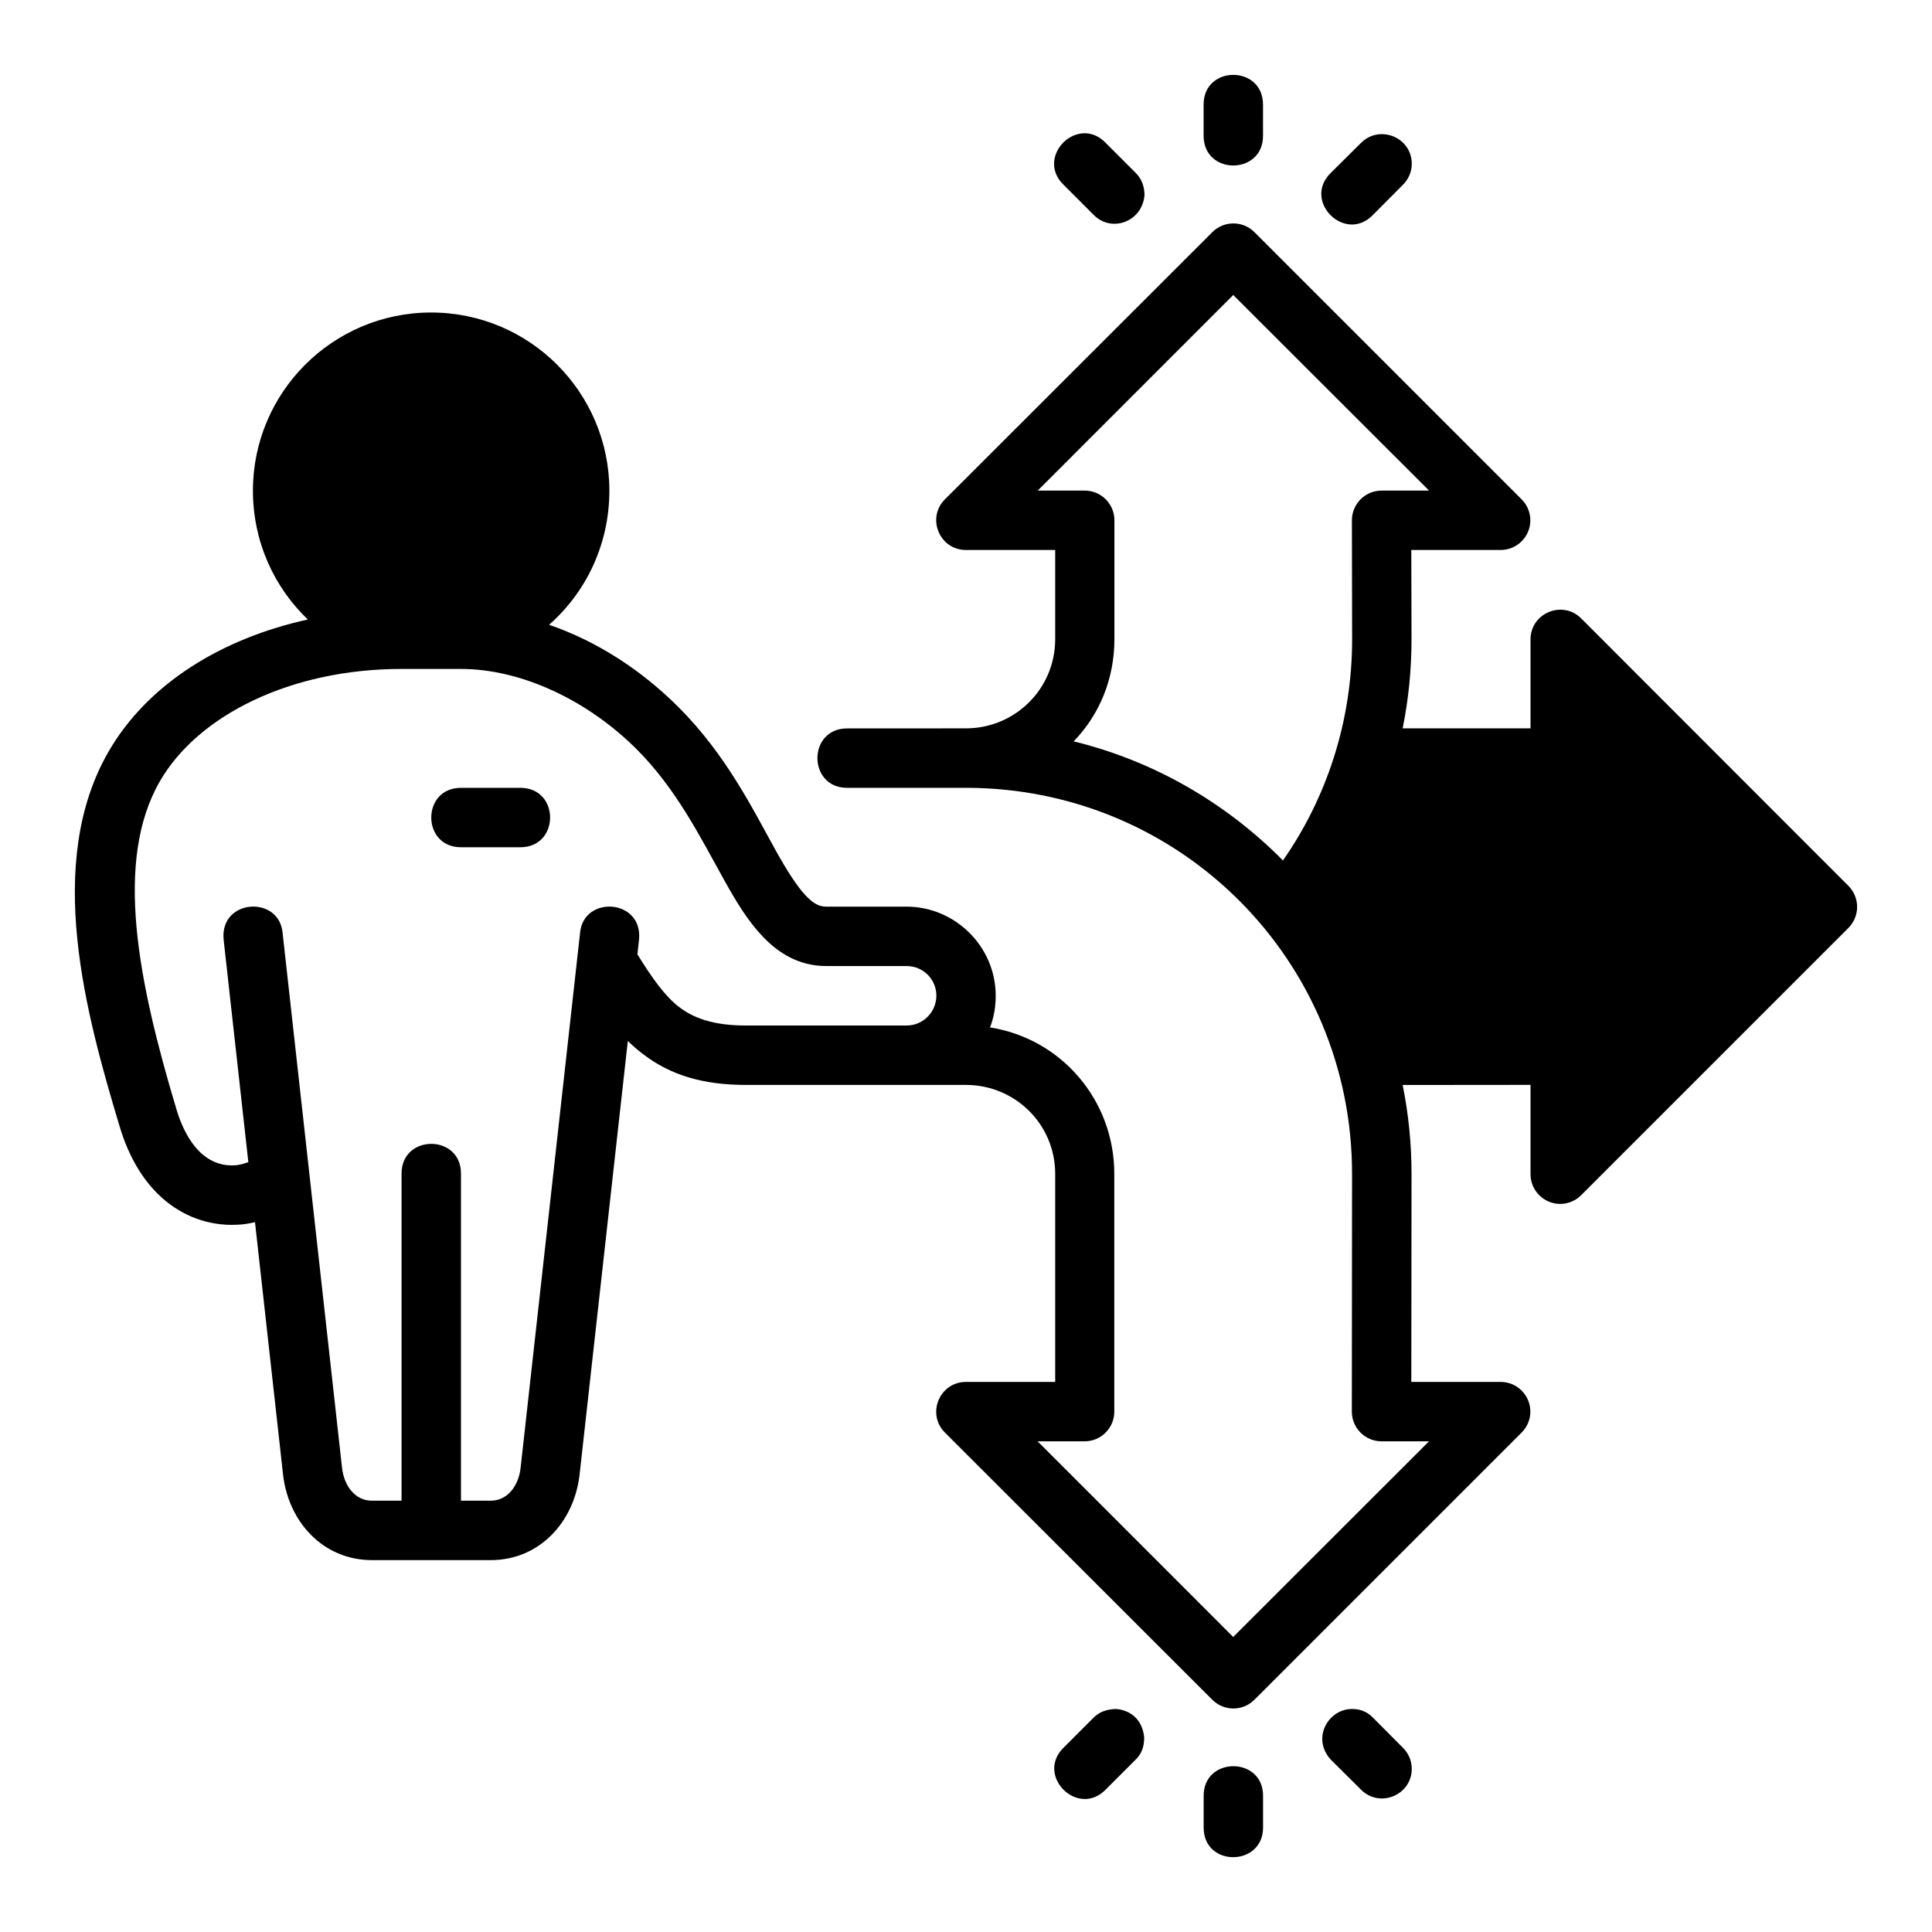 <?xml version="1.0" encoding="UTF-8"?>
<!-- Uploaded to: ICON Repo, www.svgrepo.com, Generator: ICON Repo Mixer Tools -->
<svg fill="#000000" width="800px" height="800px" version="1.1" viewBox="144 144 512 512" xmlns="http://www.w3.org/2000/svg">
 <path d="m470.84 163.84c-3.938 0-7.871 2.621-7.871 7.871v8.273c0 10.5 15.746 10.5 15.746 0l-0.004-8.27c0-5.25-3.938-7.871-7.871-7.871zm-44.941 29.168 7.902 7.906c4.664 4.809 12.812 1.969 13.5-5.106 0.012-2.539-0.855-4.582-2.398-6.059l-7.844-7.844c-1.852-1.938-3.953-2.68-5.949-2.582-5.984 0.289-10.992 8.102-5.211 13.684zm78.754-11.102-7.906 7.844c-7.769 7.43 3.707 18.922 11.148 11.164l7.856-7.902c1.465-1.422 2.316-3.356 2.383-5.398 0.117-4.457-3.238-7.555-6.981-8.012-2.242-0.273-4.629 0.398-6.504 2.305zm-279.07 126.27c-22.969 5.039-42.5 17.141-52.816 35.012-17.082 29.59-5.992 69.617 2.969 99.434 2.434 8.094 6.402 14.855 12.023 19.527 5.805 4.824 12.961 7.016 20.344 6.336 1.184-0.109 2.332-0.336 3.477-0.586l7.426 66.82c1.391 12.512 10.562 22.727 23.539 22.727h31.52c12.98 0 22.148-10.215 23.539-22.727l12.777-114.86c1.281 1.27 2.59 2.387 4.074 3.519 7.25 5.547 15.816 8.137 27.246 8.137h58.289c12.961 0 23.648 10.367 23.648 23.586v55.121h-23.648c-7 0.004-10.516 8.457-5.582 13.422l70.898 70.836c3.07 3.051 8.031 3.051 11.102 0l70.836-70.836c1.516-1.504 2.352-3.555 2.32-5.688-0.09-4.305-3.598-7.75-7.902-7.734h-23.648l0.059-55.121c0-8.082-0.82-15.957-2.352-23.57l33.887-0.031v23.648c-0.016 4.305 3.43 7.824 7.734 7.902 2.137 0.031 4.184-0.805 5.688-2.32l70.836-70.836c1.527-1.535 2.289-3.559 2.289-5.566 0-2.008-0.766-4.016-2.289-5.551l-70.836-70.898c-4.965-4.934-13.422-1.418-13.426 5.582v23.555h-33.887c1.555-7.637 2.352-15.527 2.352-23.648l-0.059-23.617h23.648c4.305 0.016 7.824-3.43 7.902-7.734 0.027-2.137-0.805-4.184-2.32-5.688l-70.832-70.832c-1.535-1.527-3.543-2.289-5.551-2.289-2.004 0-4.016 0.766-5.551 2.289l-70.898 70.836c-4.938 4.965-1.418 13.418 5.582 13.422h23.648v23.617c0 13.219-10.688 23.648-23.648 23.648-10.516-0.008-20.98 0.016-31.488 0.016-10.5 0-10.5 15.746 0 15.746h31.488c56.832 0 102.34 45.754 102.32 102.32l-0.059 62.961c-0.016 4.371 3.531 7.918 7.902 7.902h12.547l-51.891 51.848-51.832-51.848h12.484c4.348-0.016 7.859-3.555 7.84-7.902v-62.961c0-19.566-14.031-35.84-32.934-38.824 1.031-2.641 1.504-5.445 1.504-8.426 0-12.949-10.699-23.586-23.648-23.586h-21.262c-1.605 0-3.148-0.535-5.41-2.906-2.266-2.375-4.961-6.574-7.906-11.855-5.891-10.57-13.027-25.301-25.801-38.07-9.867-9.871-21.645-17.508-34.332-21.863 9.871-8.68 15.977-21.406 15.977-35.535 0-25.988-21.078-47.211-47.227-47.219-26.148 0.008-47.242 21.23-47.234 47.219 0.008 13.418 5.527 25.512 14.551 34.133zm245.24-85.996 51.895 51.832h-12.547c-4.371-0.016-7.918 3.531-7.902 7.902l0.059 31.457c0 21.824-6.75 42.059-18.328 58.656-15.031-15.176-34.008-26.301-55.461-31.562 6.816-7.047 10.793-16.512 10.793-27.094v-31.457c0.016-4.348-3.492-7.887-7.844-7.902h-12.484zm-204.66 99.098c15.844 0 33.445 8.168 46.602 21.324 10.539 10.539 16.906 23.422 23.125 34.578 3.109 5.578 6.164 10.734 10.285 15.051 4.125 4.32 9.512 7.781 16.805 7.781h21.266c4.496 0 7.902 3.59 7.902 7.84s-3.406 7.918-7.902 7.918l-42.543 0.004c-9.004 0-14.137-2.156-17.711-4.891-3.769-2.879-7.141-7.633-11.07-13.973l0.43-3.922c1.047-10.816-14.793-11.82-15.637-1.691l-15.746 141.68c-0.523 4.75-3.438 8.719-7.902 8.719h-7.902v-86.688c0-10.5-15.746-10.5-15.746 0v86.688h-7.871c-4.465 0-7.375-3.969-7.902-8.719l-15.746-141.68c-0.422-5.066-4.598-7.348-8.531-7.012-3.934 0.336-7.629 3.293-7.106 8.703l6.551 58.98c-1.055 0.383-2.129 0.719-3.152 0.816-3.477 0.32-6.422-0.727-8.84-2.738-2.68-2.227-5.281-6.148-7.027-11.965-10.258-34.121-16.582-65.98-4.414-87.055 10.109-17.504 34.707-29.75 64.039-29.75zm0 31.504c-10.5 0-10.5 15.746 0 15.746h15.746c10.5 0 10.5-15.746 0-15.746zm167.68 246.38-7.902 7.906c-7.703 7.441 3.766 18.848 11.164 11.102l7.84-7.84c1.543-1.473 2.289-3.363 2.277-5.902-0.48-4.992-3.934-7.289-7.519-7.535-2.305 0.094-4.262 0.68-5.859 2.277zm62.902 11.238 7.902 7.84c5.004 5.086 13.652 1.43 13.484-5.703-0.059-2.039-0.918-3.977-2.383-5.398l-7.856-7.902c-1.859-1.941-4.027-2.426-6.027-2.32-6.004 0.309-10.332 7.852-5.121 13.484zm-33.766 9.719v8.195c0 10.566 15.746 10.387 15.746 0v-8.195c0.117-5.367-3.875-8.059-7.871-8.059s-7.992 2.691-7.871 8.059z"/>
</svg>